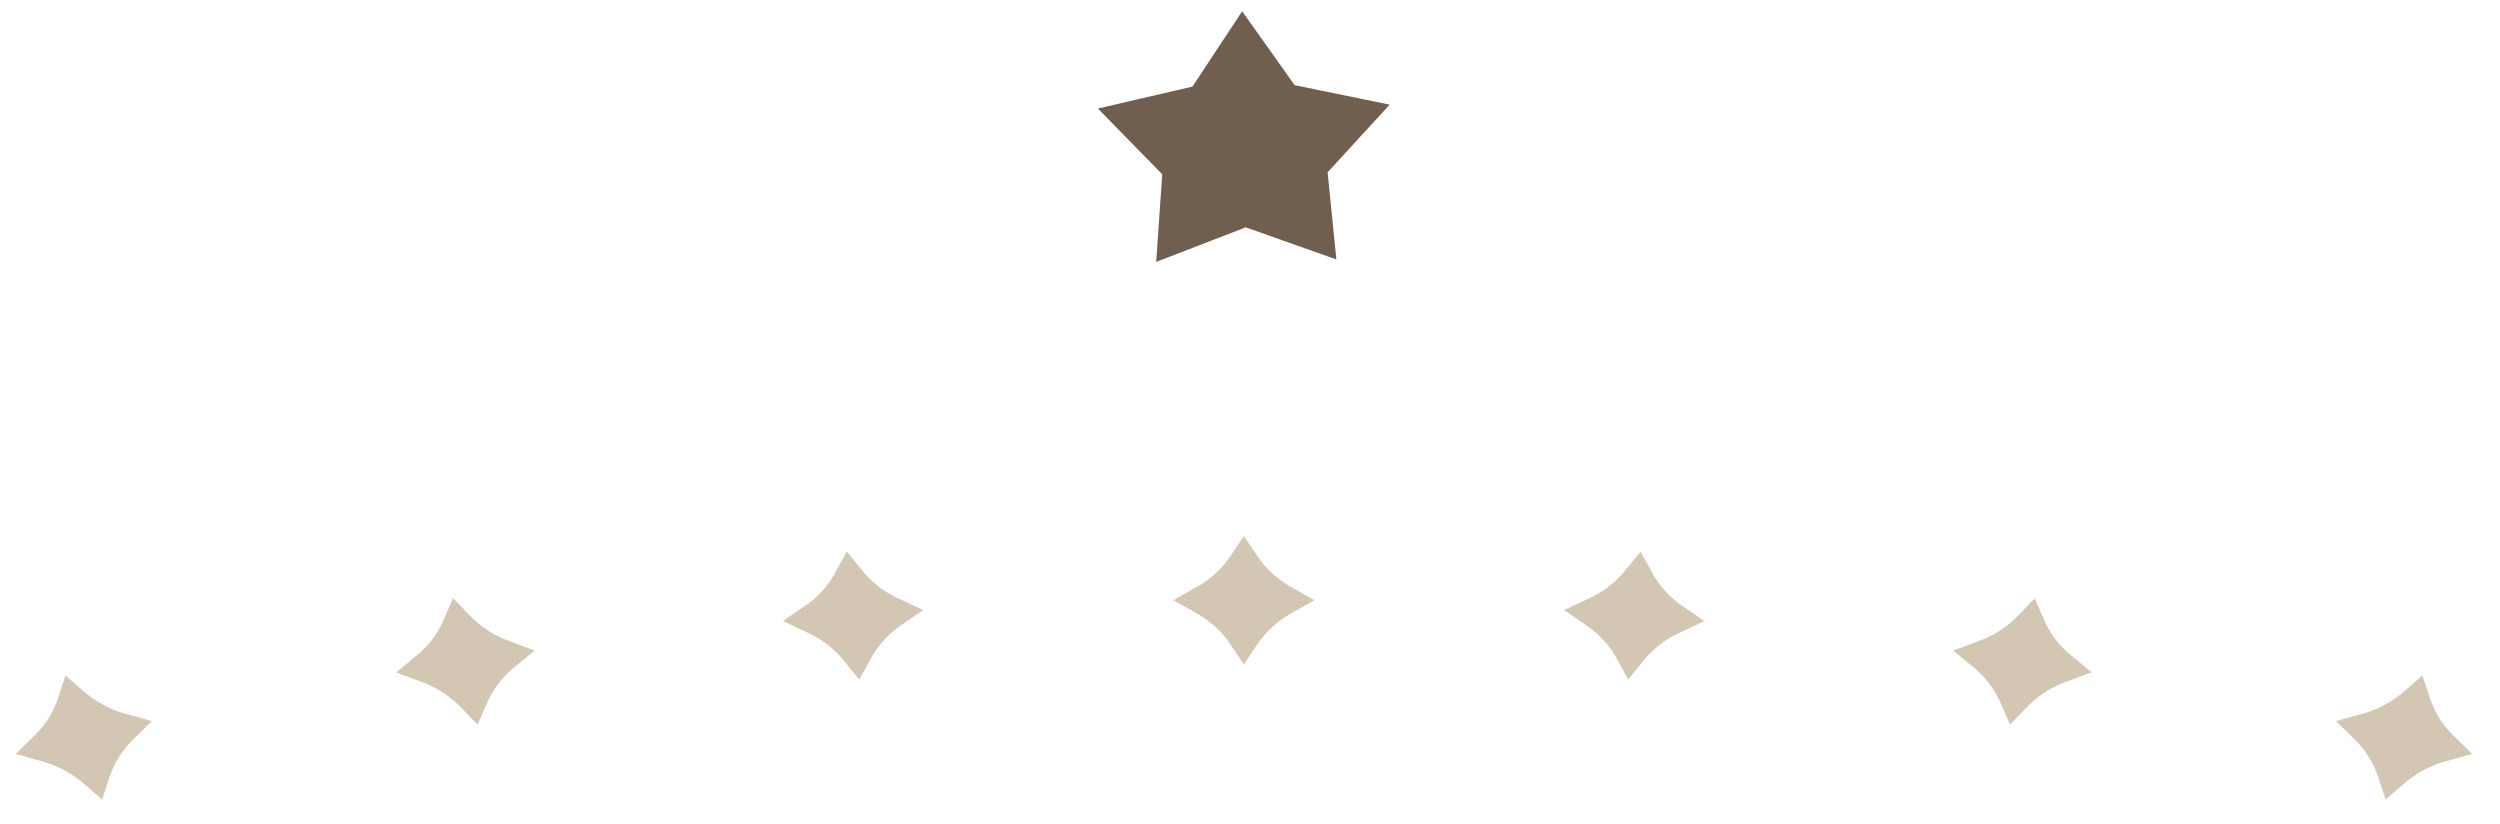 <svg width="91" height="30" viewBox="0 0 91 30" fill="none" xmlns="http://www.w3.org/2000/svg">
<path d="M2.624 25.465C2.929 25.732 3.234 25.949 3.572 26.125C3.876 26.283 4.197 26.401 4.554 26.499C4.307 26.739 4.101 26.984 3.928 27.253C3.735 27.553 3.591 27.871 3.476 28.227C3.171 27.961 2.866 27.745 2.528 27.569C2.225 27.412 1.904 27.293 1.547 27.194C1.794 26.954 2.001 26.71 2.174 26.441C2.367 26.141 2.508 25.822 2.624 25.465Z" fill="#D3C6B3" stroke="#D3C6B3"/>
<path d="M16.654 22.665C16.932 22.955 17.215 23.196 17.535 23.398C17.819 23.578 18.123 23.722 18.465 23.847C18.196 24.066 17.966 24.293 17.769 24.546C17.546 24.831 17.372 25.139 17.223 25.488C16.946 25.2 16.665 24.96 16.346 24.758C16.061 24.578 15.756 24.434 15.414 24.309C15.682 24.089 15.911 23.864 16.108 23.61C16.331 23.324 16.504 23.015 16.654 22.665Z" fill="#D3C6B3" stroke="#D3C6B3"/>
<path d="M30.906 20.977C31.155 21.287 31.414 21.548 31.714 21.774C31.979 21.974 32.267 22.139 32.594 22.289C32.305 22.486 32.056 22.694 31.835 22.931C31.585 23.199 31.381 23.495 31.196 23.835C30.948 23.526 30.69 23.266 30.391 23.04C30.125 22.84 29.837 22.675 29.51 22.524C29.799 22.327 30.049 22.12 30.27 21.883C30.52 21.614 30.722 21.318 30.906 20.977Z" fill="#D3C6B3" stroke="#D3C6B3"/>
<path d="M45.277 20.415C45.495 20.74 45.727 21.019 46.003 21.268C46.246 21.486 46.516 21.673 46.824 21.847C46.516 22.021 46.246 22.208 46.003 22.427C45.727 22.675 45.495 22.954 45.277 23.28C45.061 22.954 44.83 22.675 44.554 22.427C44.31 22.208 44.041 22.021 43.733 21.847C44.041 21.673 44.31 21.486 44.554 21.268C44.83 21.02 45.061 20.74 45.277 20.415Z" fill="#D3C6B3" stroke="#D3C6B3"/>
<path d="M59.634 20.979C59.818 21.319 60.022 21.614 60.273 21.883C60.493 22.12 60.743 22.327 61.031 22.524C60.705 22.675 60.416 22.84 60.151 23.04C59.853 23.265 59.594 23.524 59.347 23.832C59.163 23.493 58.96 23.198 58.71 22.931C58.488 22.694 58.238 22.486 57.948 22.289C58.275 22.139 58.563 21.974 58.828 21.774C59.128 21.549 59.385 21.287 59.634 20.979Z" fill="#D3C6B3" stroke="#D3C6B3"/>
<path d="M73.903 22.671C74.053 23.019 74.226 23.327 74.448 23.611C74.645 23.863 74.873 24.087 75.14 24.305C74.793 24.43 74.484 24.576 74.197 24.758C73.879 24.959 73.599 25.198 73.325 25.484C73.176 25.136 73.004 24.829 72.783 24.544C72.587 24.291 72.361 24.065 72.095 23.848C72.436 23.724 72.74 23.581 73.024 23.402C73.344 23.201 73.626 22.96 73.903 22.671Z" fill="#D3C6B3" stroke="#D3C6B3"/>
<path d="M87.936 25.465C88.052 25.822 88.195 26.141 88.388 26.441C88.56 26.709 88.766 26.953 89.012 27.192C88.652 27.291 88.329 27.411 88.023 27.569C87.686 27.744 87.382 27.96 87.078 28.226C86.963 27.87 86.821 27.552 86.629 27.253C86.456 26.984 86.251 26.74 86.005 26.5C86.363 26.402 86.685 26.283 86.989 26.125C87.328 25.949 87.631 25.732 87.936 25.465Z" fill="#D3C6B3" stroke="#D3C6B3"/>
<path d="M46.717 3.389L46.831 3.55L47.024 3.589L49.619 4.121L47.956 5.934L47.805 6.099L47.827 6.321L48.067 8.709L45.512 7.804L45.337 7.742L45.165 7.809L42.638 8.784L42.804 6.378L42.819 6.154L42.662 5.993L40.943 4.237L43.519 3.64L43.712 3.595L43.822 3.429L45.23 1.296L46.717 3.389Z" fill="#705E4E" stroke="#705E4E"/>
</svg>
